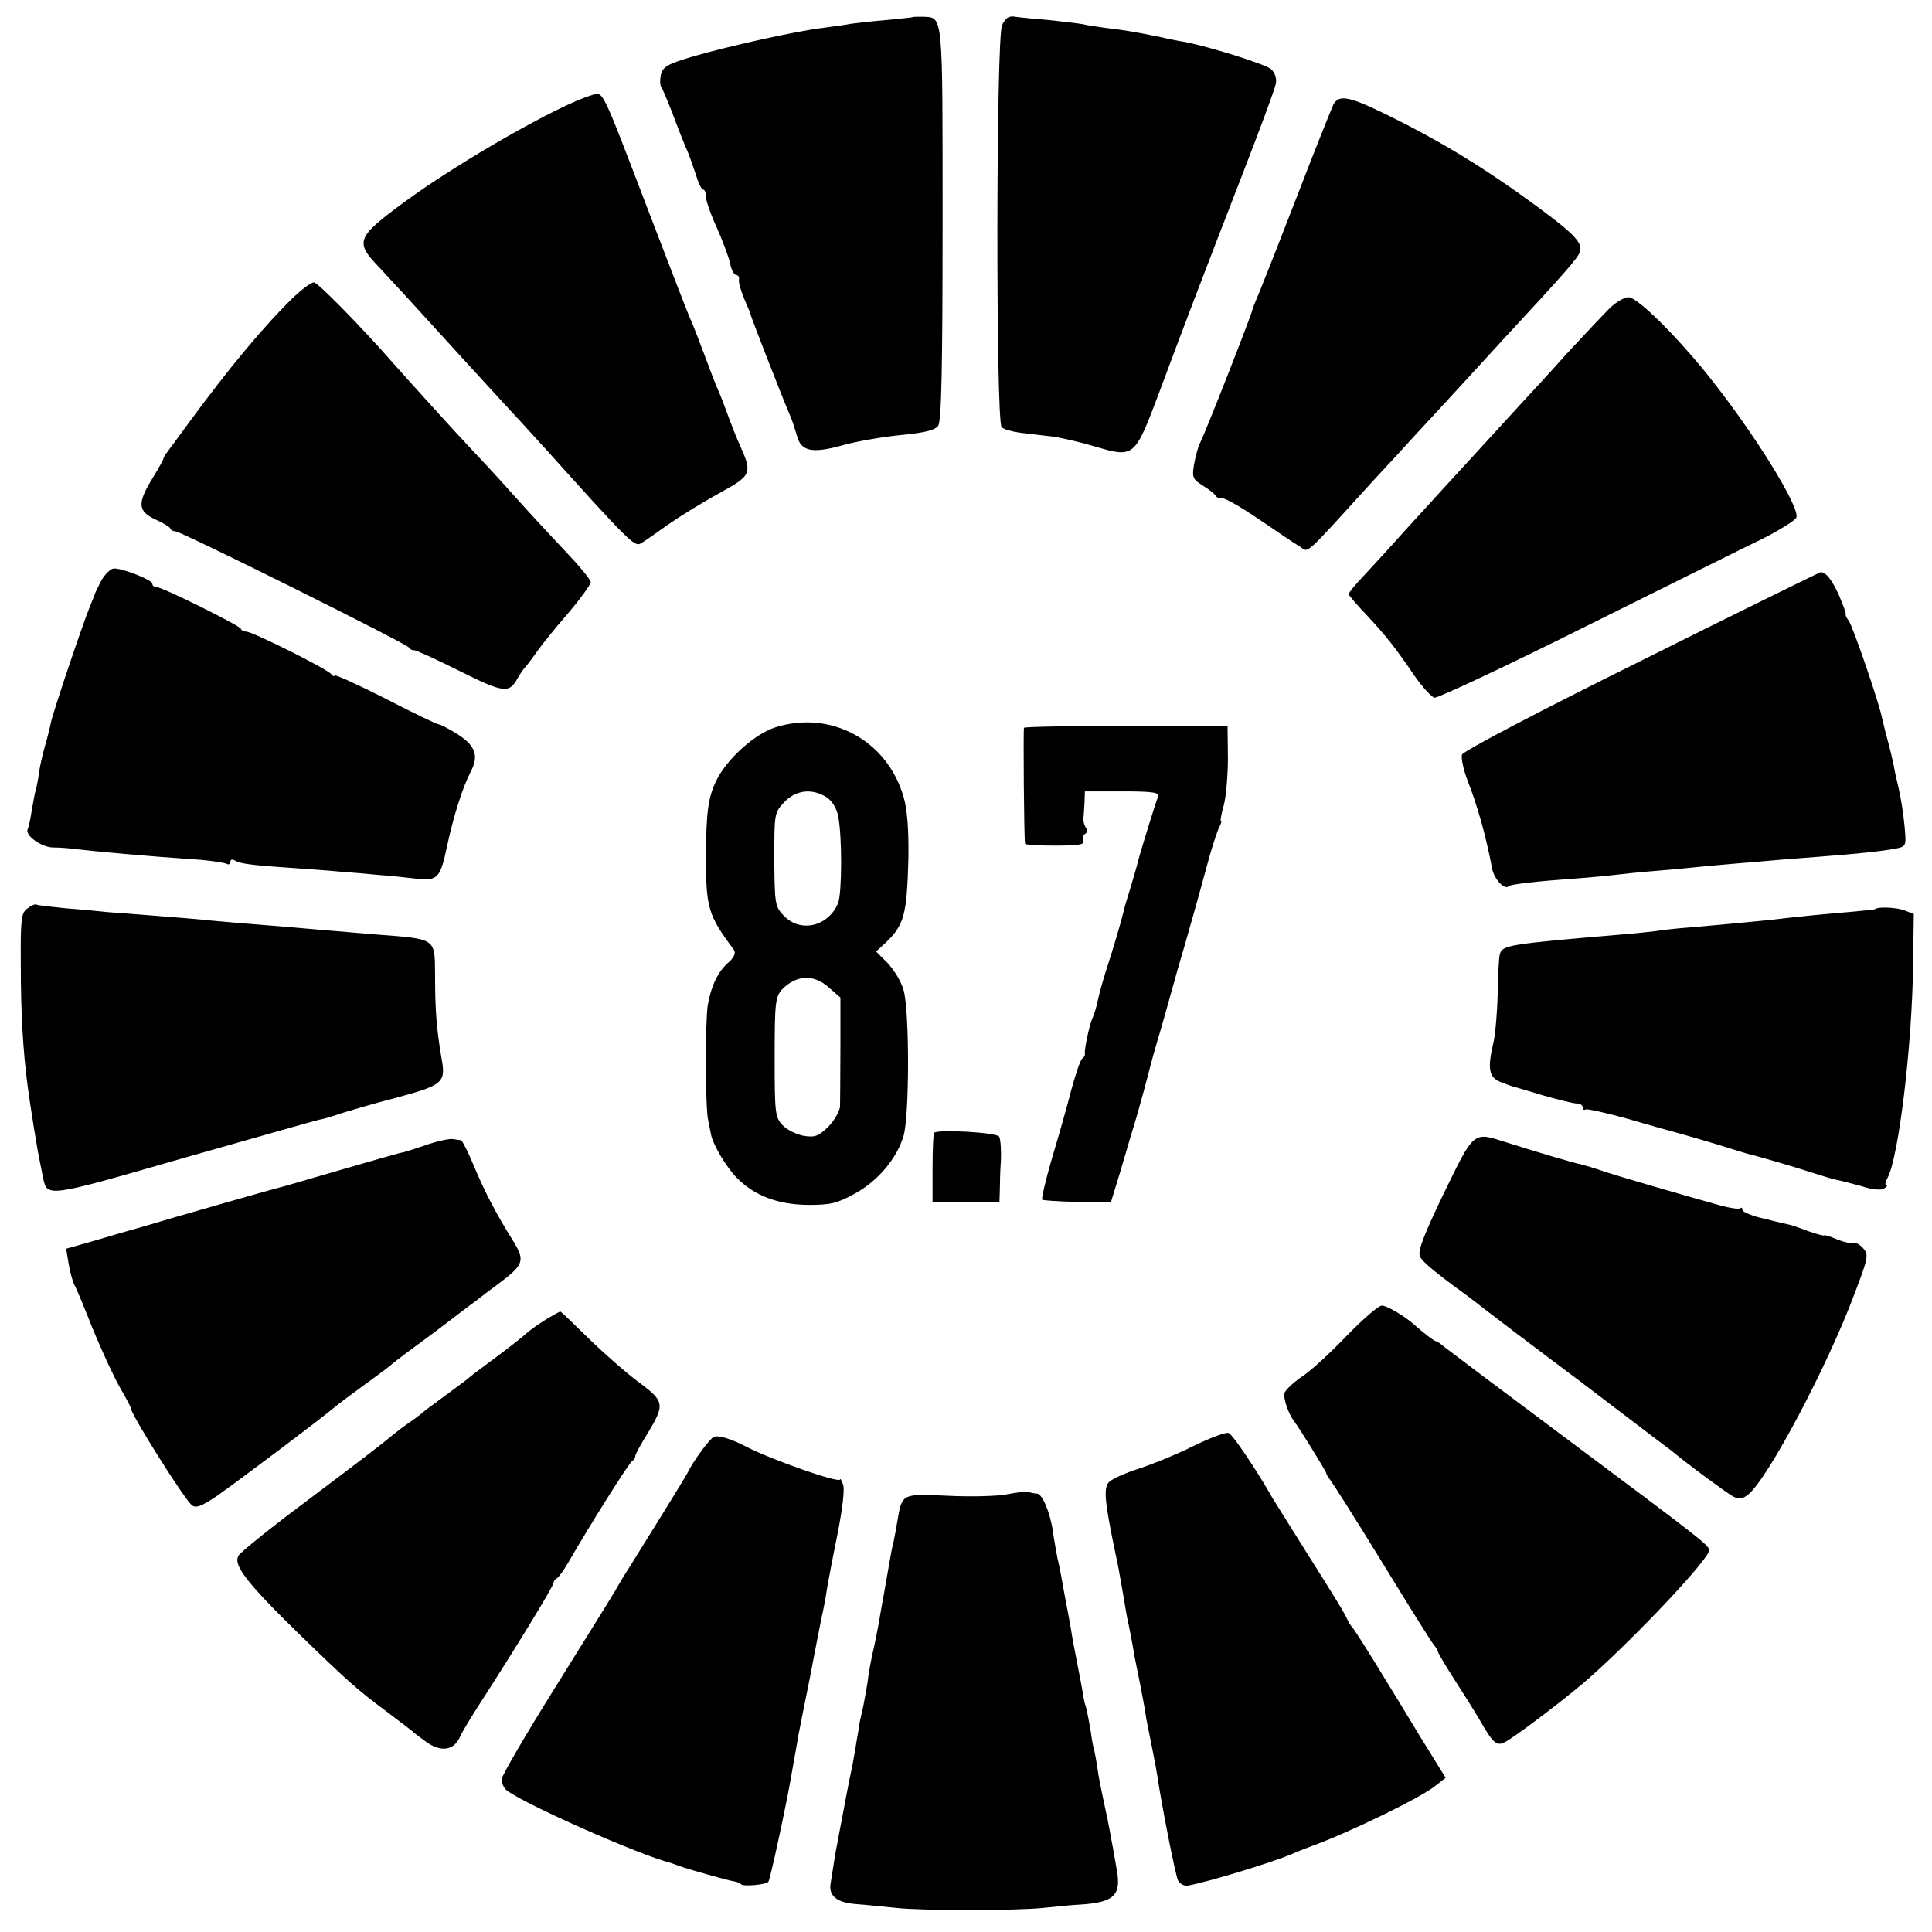 <svg version="1.0" xmlns="http://www.w3.org/2000/svg" width="693.333" height="693.333" viewBox="0 0 520 520"><path d="M245.7 4.6c-.1.1-3.3.4-7.2.8-3.8.3-8.1.8-9.5 1-1.4.3-4.7.7-7.5 1.1-6.9.8-25.4 4.9-35 7.7-6.7 2-8 2.7-8.6 4.8-.3 1.4-.3 2.9.1 3.5.4.5 1.7 3.7 3 7 1.2 3.3 2.8 7.3 3.5 9 .8 1.6 1.9 4.9 2.7 7.2.7 2.4 1.6 4.3 2 4.3.5 0 .8.9.8 1.9 0 1.1 1.3 4.8 2.9 8.3 1.6 3.6 3.2 7.9 3.6 9.6.3 1.8 1.1 3.2 1.6 3.2.6 0 .9.6.8 1.2-.2.7.5 3 1.4 5.2.9 2.1 1.7 4 1.7 4.2 0 .4 8.4 22 10.3 26.4 1.2 2.9 1.1 2.7 2.2 6.3 1.1 4.2 4.1 4.8 12.1 2.6 3.8-1.1 10.9-2.3 15.8-2.8 6.3-.6 9.3-1.3 10.1-2.5.9-1.1 1.2-15.8 1.2-54.6 0-57.3.2-55.2-5.3-55.5-1.4 0-2.6 0-2.7.1zm24 2.2c-1.6 3.4-1.7 106.6-.1 108.2.6.6 2.9 1.2 5.2 1.5 2.3.3 6.1.7 8.5 1 2.3.3 7.5 1.5 11.5 2.7 10.5 3.1 10.6 2.9 17.1-14.3 6.8-18.3 11.2-29.8 22.2-58.2 4.9-12.6 9.1-23.9 9.3-25.2.3-1.4-.3-3-1.3-3.9-1.5-1.3-16.1-5.9-23.1-7.3-1.4-.2-4.5-.8-7-1.4-6.9-1.4-10.1-1.9-14.5-2.4-2.2-.3-4.9-.7-6.1-1-1.1-.2-5.2-.7-9-1.1-3.8-.3-7.9-.7-9.2-.9-1.6-.3-2.6.3-3.5 2.3zM159 25.7c-8.7 2.6-35.2 17.7-50.2 28.7-13 9.6-13.4 10.7-6.5 17.8 1.7 1.9 5.5 5.9 8.2 8.9 9.8 10.8 22.1 24.2 25.5 27.9 1.9 2 6.9 7.5 11 12 22.1 24.6 23.8 26.2 25.4 25.3.6-.3 3.8-2.5 7.1-4.9 3.3-2.3 9.6-6.2 14-8.6 8.9-4.9 9.1-5.3 5.5-13.3-1-2.2-2.3-5.6-3-7.5-.7-1.9-1.8-4.9-2.5-6.5-.8-1.7-2.5-6.2-3.9-10-1.5-3.9-3-7.9-3.5-9-.6-1.1-5.5-13.9-11.1-28.5-13.7-35.8-12.5-33.3-16-32.3zm199.9 2.4c-.5 1.1-4.8 11.7-9.4 23.7-4.6 11.9-9.3 23.8-10.4 26.5-1.1 2.6-2 4.8-2 5 .1.6-13 34-14.1 35.9-.5.9-1.2 3.5-1.6 5.7-.6 3.5-.4 4.1 2.2 5.7 1.6 1 3.2 2.2 3.5 2.7.3.5.8.8 1 .7 1-.4 4.9 1.8 11.7 6.4 4.1 2.8 8.5 5.8 9.9 6.6 2.7 1.7.5 3.7 19.7-17.4 4.5-4.8 9.7-10.5 11.6-12.6 1.9-2 7.3-7.9 12-13s9.6-10.5 11-12c16.4-17.7 20.6-22.4 21.2-24.1.9-2.4-1.3-4.8-11.2-12.1-14.1-10.4-26.2-17.8-40.9-25-10-4.9-12.7-5.4-14.2-2.7zM78.8 80.2C71.1 87.7 61.7 99 51.4 113c-3 4.1-5.9 8-6.4 8.7-.6.7-1 1.5-1 1.7 0 .3-1.4 2.8-3 5.4-4.1 6.7-3.9 8.8.8 11 2 .9 3.9 2 4 2.4.2.5.8.8 1.4.8 1.5 0 62.2 30.2 62.9 31.3.3.5.9.8 1.3.7.4-.1 5.9 2.4 12.3 5.6 12 6 13.4 6.1 15.7 1.8.6-1 1.3-2.1 1.6-2.4.3-.3 1.7-2 3-3.9s5.2-6.8 8.7-10.8c3.5-4.1 6.3-8 6.3-8.6 0-.7-3.1-4.4-6.8-8.3-3.7-3.9-10.1-10.8-14.2-15.4s-9.3-10.2-11.5-12.5c-3.9-4.1-17.1-18.7-20.8-22.9C96.9 87.6 85.5 76 84.5 76c-.8 0-3.3 1.9-5.7 4.2zm354.6 2.6c-1.6 1.6-6.9 7.2-11.9 12.6-4.9 5.5-10.1 11.1-11.5 12.6-8.3 9.1-19.9 21.7-22 24-1.4 1.5-5.6 6.2-9.5 10.4-3.8 4.3-8.9 9.8-11.2 12.3-2.4 2.5-4.3 4.8-4.3 5.2 0 .3 2.2 2.9 4.8 5.6 5.3 5.7 7.6 8.6 13 16.5 2.1 3 4.5 5.6 5.3 5.8.9.1 19.1-8.4 40.5-19.1 21.4-10.6 42.8-21.3 47.6-23.6 4.8-2.4 8.9-5 9.3-5.8 1-2.8-11.4-22.8-23.8-38.3-8.8-10.9-19-21-21.4-21-1.1 0-3.3 1.3-4.9 2.8zM27.3 156.2c-.9 1.8-1.8 3.5-1.8 3.8-.1.3-.7 1.8-1.4 3.5-1.9 4.6-10 28.7-10.4 31-.2 1.1-.9 3.9-1.6 6.3-.7 2.4-1.4 5.6-1.6 7.2-.2 1.6-.6 3.7-.9 4.7-.3 1-.7 3.5-1.1 5.7-.3 2.1-.8 4.2-1 4.7-1 1.6 3.5 4.9 6.7 5 1.8 0 4.4.2 5.8.4 6.1.7 18.8 1.9 33.7 2.9 3.5.3 6.7.8 7.3 1.1.5.3 1 .1 1-.5s.4-.8 1-.5c1.5.9 3.8 1.3 14.1 2 5.2.4 11.7.8 14.4 1.1 2.8.2 7.5.6 10.5.9 3 .2 7.6.7 10.1 1 5.8.6 6.4-.1 8.3-9.1 1.7-7.8 4.1-15.5 6.3-19.7 2.2-4.3 1.3-6.9-3.4-10-2.4-1.5-4.7-2.7-5.1-2.7-.5 0-7-3.1-14.5-7-7.5-3.8-13.7-6.6-13.7-6.2 0 .4-.4.2-.8-.3-.8-1.3-21.2-11.5-22.9-11.5-.6 0-1.3-.3-1.5-.8-.4-.9-21.1-11.2-22.7-11.2-.6 0-1.1-.4-1.1-.9 0-1-7.8-4.1-10.3-4.1-.9 0-2.4 1.5-3.4 3.2zm414.5 21.6c-27.5 13.6-48 24.4-48.3 25.3-.3.9.4 4.1 1.5 7 2.6 6.6 5 15 6.6 23.7.6 2.9 3.4 5.9 4.5 4.7.6-.5 7.5-1.3 17.4-2 4.3-.3 9.3-.8 11-1 1.6-.2 6.2-.7 10-1 3.9-.3 9.3-.8 12-1.1 2.8-.3 7.7-.7 11-1 3.3-.3 7.6-.6 9.5-.8 1.9-.2 7.6-.6 12.5-1 10.7-.8 17-1.5 20.8-2.2 2.8-.6 2.8-.7 2.3-6.2-.3-3.2-1-7.5-1.5-9.7-.5-2.2-1.2-5.1-1.4-6.5-.3-1.4-1-4.5-1.7-7s-1.3-5.2-1.5-6c-.8-4-7.9-24.7-8.9-25.9-.6-.8-1-1.6-.8-1.8.1-.2-.7-2.4-1.8-5-1.9-4.2-3.5-6.3-5-6.3-.3.1-22 10.7-48.2 23.8zm-233.2 18c-5.6 1.8-13.2 8.7-15.9 14.5-2.1 4.4-2.6 8.3-2.7 19.7 0 14.4.5 16.2 7.5 25.6.6.9.2 2-1.6 3.6-2.7 2.4-4.5 6.2-5.4 11.3-.7 4.2-.7 27.4.1 31 .3 1.6.7 3.4.8 4 .6 2.8 4.2 8.8 7 11.6 4.8 4.8 11 7.1 19.1 7.2 6 0 7.8-.4 12.5-3 6.3-3.4 11.4-9.5 13.2-15.6 1.6-5.5 1.6-33.8 0-39.2-.6-2.3-2.6-5.5-4.3-7.3l-3.1-3.1 2.5-2.3c5.1-4.8 5.8-7.7 6.2-22.8.1-7.8-.3-13.1-1.3-16.5-4.4-15.3-19.7-23.5-34.6-18.7zm13.9 18.8c1.5 1 2.7 3 3.1 5.1 1.1 5.6 1 20.6 0 23.3-2.6 6.4-10.2 8.2-14.7 3.4-2.3-2.4-2.4-3.2-2.5-15.1 0-12.2 0-12.6 2.7-15.4 3.1-3.3 7.5-3.8 11.4-1.3zm.6 51.2l3.1 2.7V282c0 7.4-.1 14.5-.1 15.8-.1 1.3-1.5 3.7-3.1 5.4-2.7 2.6-3.6 3-6.7 2.5-2-.4-4.5-1.6-5.7-2.9-2-2.1-2.1-3.4-2.1-18.3 0-14.7.2-16.2 2-18.2 3.8-3.9 8.5-4.2 12.6-.5zm52.5-69.9c-.2.6 0 30 .3 31.2 0 .3 3.7.5 8.1.5 6.2 0 8-.3 7.6-1.2-.3-.8-.1-1.6.5-2 .6-.3.6-1.1.1-1.7-.4-.7-.7-1.8-.6-2.5.1-.6.2-2.6.3-4.2l.1-3h10.1c8.2 0 10 .3 9.6 1.4-.7 1.7-5 15.7-5.3 17.1-.1.5-1 3.7-2 7s-1.9 6.2-1.9 6.5c-.7 3-3 10.7-4.6 15.6-1.1 3.4-2.2 7.4-2.5 9-.3 1.5-.9 3.4-1.3 4.3-.8 1.6-2.3 8.5-2.1 9.7.1.4-.2 1-.7 1.3-.5.3-1.8 4.2-3 8.6-1.1 4.4-3.5 12.7-5.2 18.4-1.7 5.8-2.8 10.7-2.6 11 .3.2 4.6.5 9.5.6l9 .1 2.6-8.5c1.4-4.7 3.1-10.6 3.9-13.1 1.2-4.1 3.1-11 4.1-15 .2-.8 1.5-5.6 3-10.5 1.4-5 2.7-9.5 2.8-10 .2-.6.8-2.8 1.4-5 2.5-8.4 6.4-22.3 8.3-29.4 1.1-4.1 2.5-8.3 3-9.3s.8-1.8.5-1.8c-.2 0 .1-1.9.8-4.3.6-2.3 1.1-8 1.1-12.7l-.1-8.5-27.3-.1c-15 0-27.3.2-27.5.5zM7.4 244.5c-1.7 1.2-1.9 2.7-1.8 15.7 0 12.4.6 22.7 1.8 31.8.6 4.8 2.8 18.5 3.3 20.5.2 1.1.6 3.1.9 4.5 1.1 5.3 1 5.3 37.4-5.2 19-5.4 35.5-10.1 36.8-10.4 1.3-.2 4.2-1.1 6.5-1.9 2.3-.7 8.7-2.6 14.2-4 12.6-3.4 13.5-4.1 12.4-10.3-1.4-8.1-1.8-13.4-1.8-22.3-.1-10.6.7-10.1-16.1-11.4-11.8-1-14.4-1.2-23.5-2-15.1-1.2-17-1.4-21.5-1.8-2.5-.3-8.8-.8-14-1.2-5.2-.4-11.1-.9-13-1-1.9-.2-6.9-.7-11-1-4.1-.4-7.7-.8-8.1-1-.3-.3-1.5.2-2.5 1zm497.3.2c-.1.1-2.9.4-6.2.7-6.1.5-14.7 1.3-22 2.2-4.3.4-9.9 1-21.5 2-4.1.3-8.3.8-9.3 1-1 .1-5 .6-9 .9-30.7 2.6-32.4 2.9-33 5.3-.3.9-.5 5.7-.6 10.6-.1 4.8-.6 10.7-1.1 13-1.7 7.2-1.3 9.5 1.8 10.8 1.5.6 3.2 1.2 3.7 1.3.6.2 4.2 1.2 8.1 2.4 3.9 1.1 7.9 2.1 8.8 2.1.9 0 1.6.5 1.6 1.1 0 .5.3.8.8.5.4-.2 5.5.9 11.2 2.5 5.8 1.7 11.2 3.2 12 3.4 3 .8 11.6 3.3 16.3 4.8 2.6.8 4.9 1.5 5 1.5.5 0 12.5 3.5 16.7 4.9 2.5.8 5.4 1.7 6.5 1.9 1.1.2 4.1 1 6.7 1.7 2.7.9 5.2 1.1 5.9.6.8-.5 1-.9.6-.9s-.3-.9.4-2.1c2.9-5.6 6.5-34.9 6.8-56.7l.2-14.2-2.6-1c-2.2-.8-7.1-1-7.8-.3zm-253.3 60.2c-.2.2-.4 4.5-.4 9.6v9.1l9-.1h9l.1-3c0-1.6.1-5.4.3-8.3.1-2.8-.1-5.7-.5-6.3-.6-1.1-16.5-2-17.5-1zm-135.9 3c-2.7.9-5.3 1.8-5.7 1.9-.5.1-.9.2-1 .3-.2 0-1 .2-1.8.4s-7.1 2-14 4-13.8 4-15.5 4.5c-1.6.4-9.5 2.6-17.5 4.9-8 2.3-17.4 5-21 6.1-3.6 1-9.8 2.8-13.8 4l-7.4 2.1.7 4.2c.4 2.3 1.1 4.8 1.6 5.7.5.8 2.7 6.2 5 12 2.4 5.8 5.6 12.7 7.2 15.5 1.6 2.7 2.9 5.2 2.9 5.5 0 1.6 14.2 24.2 16.4 26.1 1.1.9 2.5.4 6.7-2.4 5.3-3.7 29-21.5 31.7-23.9.8-.7 4.4-3.4 8-6 3.6-2.6 7.1-5.2 7.8-5.9.7-.6 5.9-4.5 11.5-8.6 5.5-4.2 10.5-8 11.1-8.4.6-.5 3.2-2.5 5.8-4.4 6.8-5.1 7.2-6.2 3.9-11.5-4.6-7.4-7.6-13.1-10.6-20.3-1.5-3.7-3.1-6.7-3.4-6.8-.3 0-1.3-.2-2.1-.3-.8-.2-3.7.4-6.5 1.3zm273.1 13.3c-5.5 11.4-7.1 15.7-6.4 17 .7 1.5 4.1 4.3 13.3 11 .5.4 2.4 1.8 4 3.1 1.7 1.3 13.2 10.1 25.8 19.5 12.5 9.5 23.5 17.9 24.5 18.6 4.7 3.9 14.9 11.4 16.7 12.4 1.6.8 2.5.7 4.1-.6 5.3-4.4 21.2-34.3 28.6-54.1 3.7-9.7 3.8-10.5 2.2-12.2-.9-1-2-1.6-2.5-1.3-.4.2-2.4-.2-4.4-1-1.9-.8-3.5-1.3-3.5-1.1 0 .2-1.9-.3-4.2-1.1-2.4-.9-4.7-1.7-5.3-1.8-.5-.1-3.6-.8-6.7-1.6-3.2-.7-5.8-1.8-5.8-2.3 0-.6-.3-.8-.6-.5-.3.3-2.6 0-5.2-.7-13.2-3.7-27.2-7.8-31.2-9.1-2.5-.9-5.3-1.7-6.4-2-1.8-.3-12.2-3.4-20.4-6-8.7-2.8-8.4-3.1-16.6 13.8zm-26.1 38.3c-4.4 4.6-9.8 9.6-12.2 11.1-2.3 1.6-4.4 3.6-4.6 4.4-.3 1.5 1.1 5.6 2.6 7.5 1.5 2 8.7 13.6 8.7 14.1 0 .3.5 1 1 1.7.6.7 6.9 10.6 14 22.2s13.3 21.5 13.9 22.2c.6.7 1.1 1.5 1.1 1.8 0 .3 1.9 3.6 4.3 7.3 2.4 3.7 5.4 8.5 6.7 10.7 4.2 7.3 4.9 7.8 7.9 5.9 4.3-2.7 17.2-12.6 22-16.9 12.9-11.5 32-31.8 32.1-34.2 0-1.4-1.3-2.4-40-31.3-16.2-12.1-30.3-22.7-31.3-23.5-.9-.8-1.9-1.5-2.2-1.5-.4 0-3.1-2-5.9-4.5-2.4-2.2-7.2-5-8.6-5.1-.9-.1-5.1 3.6-9.5 8.1zM147 355.1c-1.9 1.2-4.2 2.8-5 3.5-.8.8-4.6 3.8-8.5 6.7-3.8 2.8-7.2 5.4-7.5 5.7-.3.3-3 2.3-6 4.5s-6 4.4-6.6 5c-.6.5-2.2 1.7-3.4 2.5-1.2.8-3 2.2-4 3-4.4 3.6-6.5 5.2-23.2 17.8-9.7 7.2-18.1 14-18.6 14.9-1.5 2.5 2.1 7.2 16 20.8 13.7 13.3 15.7 15.1 24.3 21.5 3.3 2.5 6.2 4.7 6.5 5 .3.3 2 1.6 3.8 2.9 4 2.8 7.4 2.2 9-1.4.6-1.4 3.1-5.5 5.5-9.2 9.3-14.4 19.7-31.4 19.7-32.3 0-.4.4-1 .9-1.2.4-.2 1.9-2.2 3.2-4.5 5.3-9.2 16.3-26.8 17.1-27.1.4-.2.8-.8.8-1.3s1.5-3.2 3.3-6.1c4.7-7.8 4.6-8.6-2.4-13.8-3.4-2.5-9.4-7.8-13.5-11.8-4-3.9-7.4-7.2-7.6-7.2-.2 0-1.9 1-3.8 2.1zm174.4 34c-4.3 2.2-11 4.9-14.9 6.2-3.8 1.2-7.5 2.9-8.1 3.7-1.4 1.7-1.1 5.1 1.9 19.5.3 1.1 1.1 5.4 1.8 9.5s1.3 7.7 1.4 8c.2.7 1.4 6.9 1.9 10 .3 1.4 1 5 1.6 8 .6 3 1.3 6.8 1.5 8.5.3 1.6 1.1 5.5 1.7 8.5.6 3 1.2 6.2 1.3 7 1.2 8.1 4.9 26.9 5.6 28.2.5.9 1.7 1.5 2.7 1.3 5.5-1 22.5-6.2 27.7-8.4 1.1-.5 3.6-1.5 5.5-2.2 10-3.6 29.5-13.1 33.3-16.2l2.8-2.2-6.5-10.5c-3.5-5.8-9-14.8-12.2-20-3.2-5.2-6.1-9.7-6.4-10-.4-.3-.9-1.2-1.3-2-.8-1.8-2.9-5.3-12.2-20-3.8-6.1-7.4-11.8-8-12.8-4.2-7.4-10.7-17.1-11.8-17.5-.8-.3-4.9 1.3-9.3 3.4zm-129.2-2.4c-1.1.4-5.6 6.5-7.2 9.8-.4.9-11.5 18.8-16.2 26.3-1 1.5-2.4 3.9-3.2 5.3-.8 1.4-8 13-16 25.8S135 478 135 478.9c0 1 .6 2.3 1.3 2.9 4.6 3.7 35.8 17.5 44.2 19.6.6.2 1.7.6 2.5.9 1.9.7 13.1 3.9 14.7 4.1.7.1 1.5.5 1.8.8.6.6 6.6.1 7.3-.7.5-.5 5.5-23.7 6.6-31 .4-2.2 1.1-6 1.5-8.5.5-2.5 1.8-9.2 3-15 1.1-5.8 2.5-13 3.1-16 .7-3 1.4-6.9 1.6-8.5.3-1.7 1.5-8.2 2.8-14.5 1.4-7.1 2-12.3 1.5-13.5-.4-1.1-.8-1.7-.8-1.3-.1 1.1-18.2-5.2-25.2-8.8-4.3-2.2-7.3-3.1-8.7-2.7zm78.8 15.5c-2.5.5-9.6.7-15.7.4-12.5-.6-12.5-.6-13.7 6.4-.3 1.9-.8 4.6-1.1 6-.4 1.4-.8 3.8-1.1 5.5-.3 1.6-.9 5.2-1.4 8-.5 2.7-1.2 6.6-1.5 8.5-.4 1.9-1 5.4-1.6 7.8-.5 2.3-1.2 5.9-1.4 8-.3 2-.9 5-1.2 6.7-.4 1.6-.7 3.2-.8 3.5-.1.3-.4 2.7-.9 5.3-.4 2.7-1 5.9-1.2 7-.5 2.4-1 4.6-2.4 12.2-.5 2.7-1.2 6.1-1.4 7.5-.3 1.3-.8 4-1.1 6-.3 2-.7 4.5-.9 5.7-.7 3.5 1.5 5.4 6.9 5.8 2.8.2 7.5.7 10.5 1 6.9.8 32.7.8 40 0 3-.3 7.6-.8 10.1-.9 8.8-.6 10.7-2.6 9.5-9.2-.3-1.6-.9-5.4-1.5-8.4-.5-3-1.5-7.8-2.1-10.5-.6-2.8-1.4-6.6-1.6-8.5-.3-1.9-.7-4.2-.9-5-.3-.8-.7-3.3-1-5.5-.4-2.2-.9-4.9-1.2-6-.4-1.1-.7-2.7-.8-3.5-.1-.8-.8-4.4-1.5-8-.7-3.6-1.4-7.2-1.5-8-.2-1.5-1-5.7-2.1-11.5-.3-1.7-.7-3.9-.9-5-.2-1.1-.6-3-.9-4.2-.2-1.1-.8-4.3-1.2-7-.7-5.2-2.9-10.3-4.3-10.3-.5 0-1.5-.2-2.3-.4-.7-.2-3.3.1-5.8.6z"/></svg>